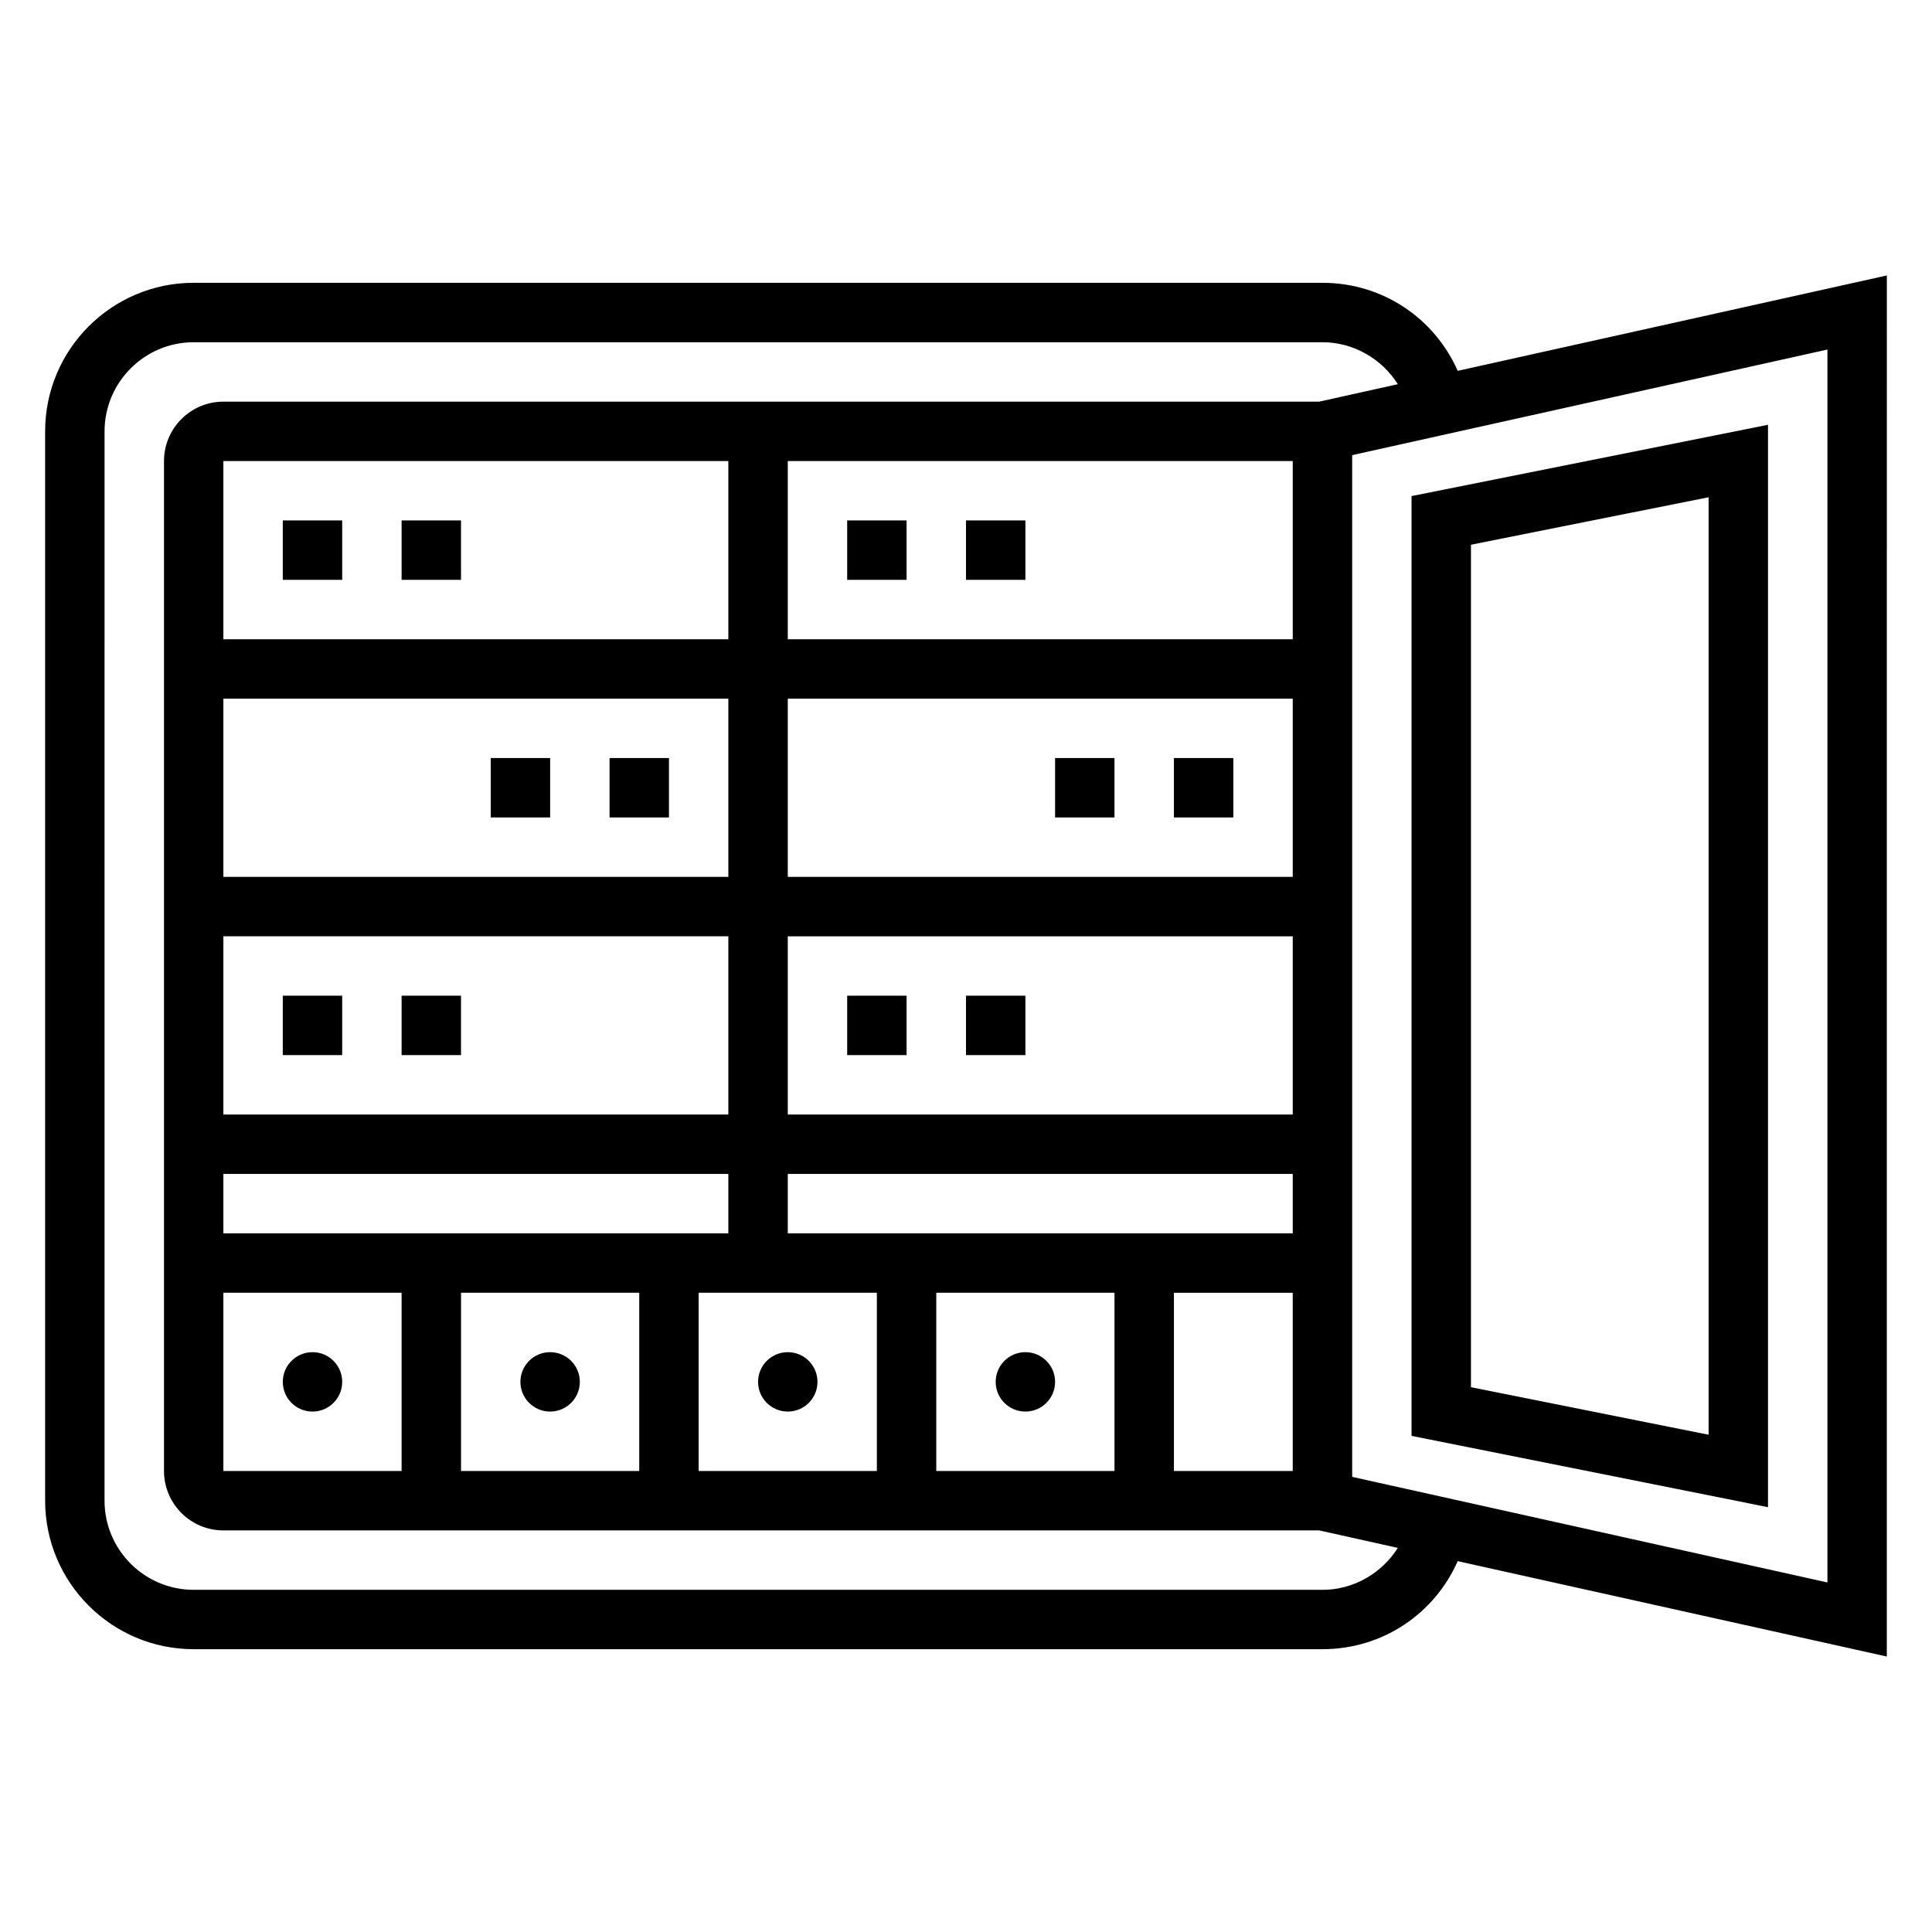 <?xml version="1.0" encoding="UTF-8"?>
<!-- Uploaded to: ICON Repo, www.iconrepo.com, Generator: ICON Repo Mixer Tools -->
<svg fill="#000000" width="800px" height="800px" version="1.1" viewBox="144 144 512 512" xmlns="http://www.w3.org/2000/svg">
 <g>
  <path d="m612.54 256.57-94.465 18.895v249.06l94.465 18.895zm-15.742 267.65-62.977-12.594v-223.26l62.977-12.594z"/>
  <path d="m234.69 510.21c0 4.348-3.527 7.871-7.875 7.871s-7.871-3.523-7.871-7.871c0-4.348 3.523-7.871 7.871-7.871s7.875 3.523 7.875 7.871"/>
  <path d="m297.66 510.21c0 4.348-3.527 7.871-7.875 7.871-4.348 0-7.871-3.523-7.871-7.871 0-4.348 3.523-7.871 7.871-7.871 4.348 0 7.875 3.523 7.875 7.871"/>
  <path d="m360.64 510.21c0 4.348-3.523 7.871-7.871 7.871s-7.871-3.523-7.871-7.871c0-4.348 3.523-7.871 7.871-7.871s7.871 3.523 7.871 7.871"/>
  <path d="m423.61 510.21c0 4.348-3.523 7.871-7.871 7.871-4.348 0-7.871-3.523-7.871-7.871 0-4.348 3.523-7.871 7.871-7.871 4.348 0 7.871 3.523 7.871 7.871"/>
  <path d="m218.94 281.92h15.742v15.742h-15.742z"/>
  <path d="m250.43 281.92h15.742v15.742h-15.742z"/>
  <path d="m250.43 407.87h15.742v15.742h-15.742z"/>
  <path d="m218.94 407.87h15.742v15.742h-15.742z"/>
  <path d="m305.54 344.89h15.742v15.742h-15.742z"/>
  <path d="m274.05 344.89h15.742v15.742h-15.742z"/>
  <path d="m368.51 281.92h15.742v15.742h-15.742z"/>
  <path d="m400 281.92h15.742v15.742h-15.742z"/>
  <path d="m400 407.87h15.742v15.742h-15.742z"/>
  <path d="m368.51 407.87h15.742v15.742h-15.742z"/>
  <path d="m423.61 344.89h15.742v15.742h-15.742z"/>
  <path d="m455.1 344.89h15.742v15.742h-15.742z"/>
  <path d="m644.03 217-113.72 25.277c-6.203-14.027-19.98-23.332-35.852-23.332h-299.14c-21.703 0-39.359 17.656-39.359 39.359v283.39c0 21.703 17.656 39.359 39.359 39.359h299.14c15.871 0 29.645-9.305 35.848-23.332l113.72 25.277zm-149.57 348.32h-299.14c-13.02 0-23.617-10.598-23.617-23.617l0.004-283.39c0-13.02 10.598-23.617 23.617-23.617h299.14c8.234 0 15.734 4.394 19.973 11.117l-20.824 4.629h-290.41c-8.684 0-15.742 7.062-15.742 15.742v267.65c0 8.684 7.062 15.742 15.742 15.742h290.41l20.82 4.629c-4.234 6.727-11.738 11.121-19.973 11.121zm-7.871-31.488h-31.488v-47.23h31.488zm-283.39-204.68h133.82v47.23l-133.82 0.004zm0-15.742v-47.23h133.82v47.23zm0 78.719h133.82v47.23l-133.82 0.004zm0 62.977h133.82v15.742l-133.82 0.004zm0 31.488h47.23v47.23l-47.23 0.004zm62.977 0h47.23v47.23h-47.23zm62.973 0h47.23v47.23h-47.23zm62.977 0h47.23v47.23h-47.23zm94.465-15.742h-133.82v-15.742h133.82zm0-31.488h-133.82v-47.23h133.82zm0-62.977h-133.82v-47.23h133.82zm0-62.977h-133.82v-47.23h133.82zm141.7 249.96-125.95-27.984v-270.77l125.95-27.984z"/>
 </g>
</svg>